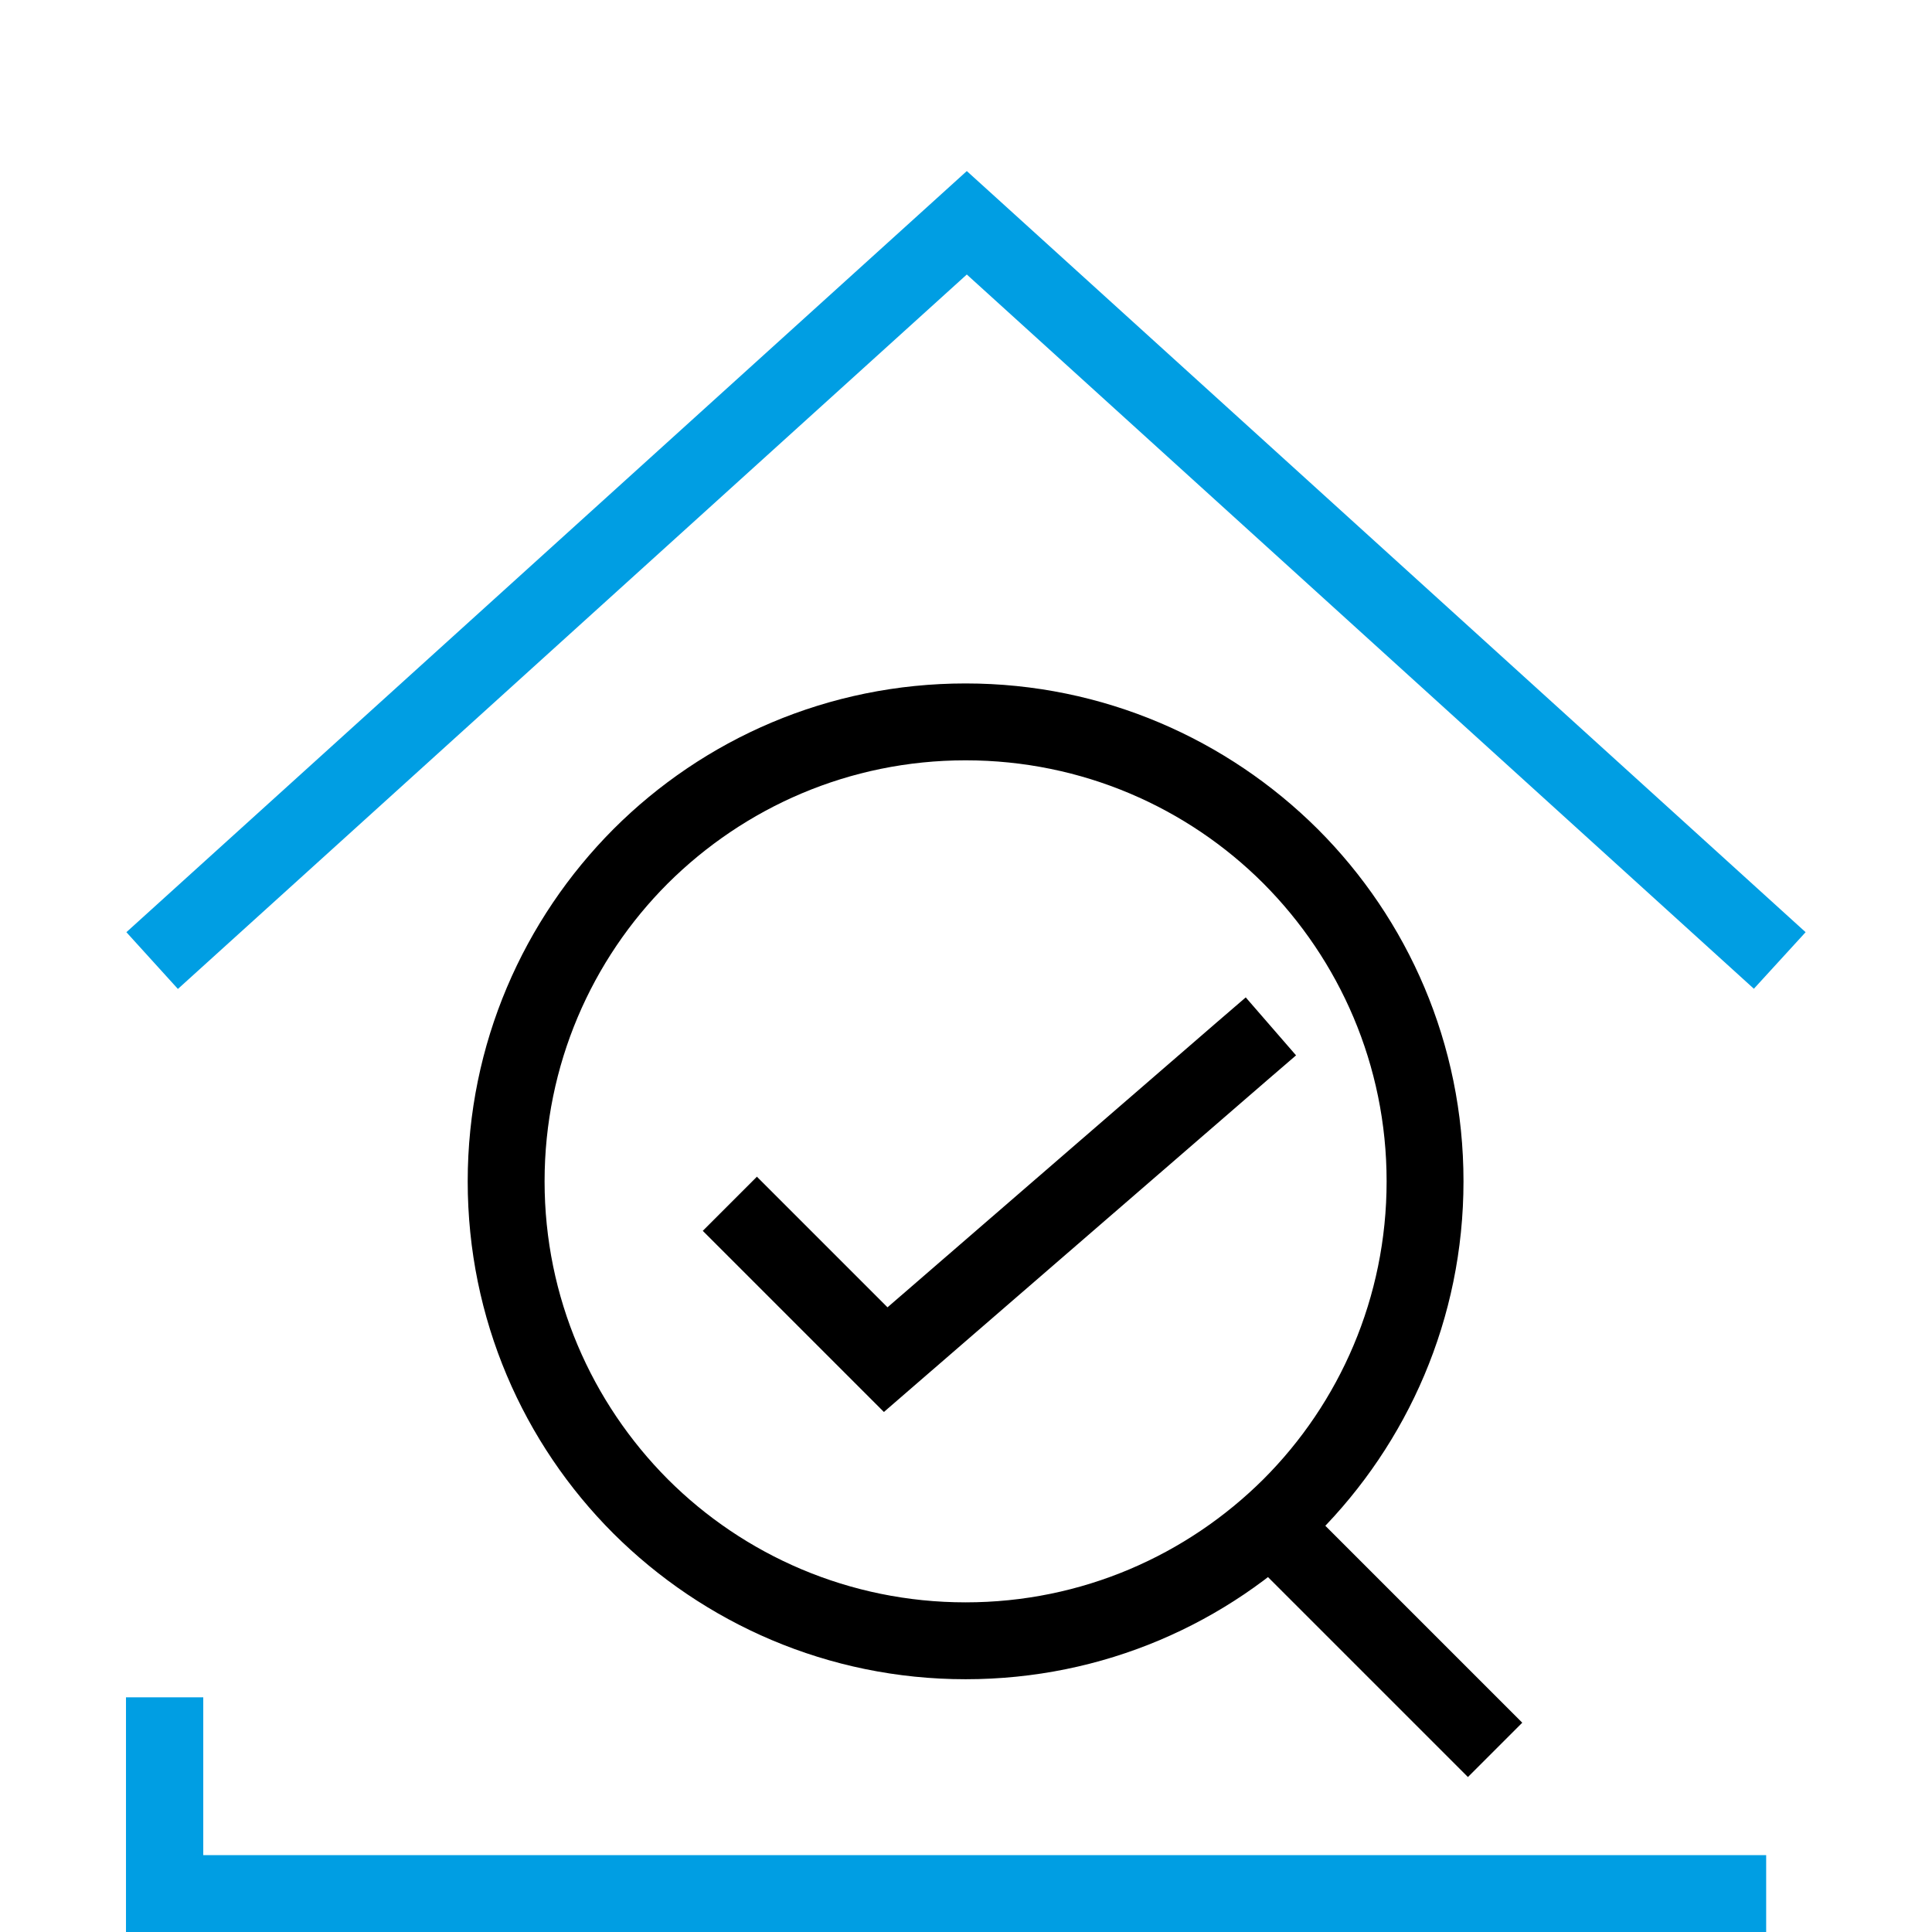 <?xml version="1.0" encoding="UTF-8"?>
<svg xmlns="http://www.w3.org/2000/svg" xmlns:xlink="http://www.w3.org/1999/xlink" xml:space="preserve" width="100%" height="100%" style="shape-rendering:geometricPrecision; text-rendering:geometricPrecision; image-rendering:optimizeQuality; fill-rule:evenodd; clip-rule:evenodd" viewBox="0 0 4.8 4.8">
 <defs>
  <style type="text/css">
   
    .fil0 {fill:none}
    .fil2 {fill:black;fill-rule:nonzero}
    .fil1 {fill:#009EE3;fill-rule:nonzero}
   
  </style>
 </defs>
 <g id="Ebene_x0020_1">
  <g id="_252072552">
   <rect id="_252062424" class="fil0" width="4.8" height="4.8"></rect>
   <g>
    <path id="_252063240" class="fil1" d="M0.505 4.216l0 0.393 3.883 0 0 0.192 -3.979 0 -0.096 0 0 -0.096 0 -0.488 0.192 0zm3.853 -1.759l-1.956 -1.775 -1.96 1.775 -0.128 -0.141 2.024 -1.833 0.064 -0.058 0.064 0.058 2.02 1.833 -0.129 0.141z"></path>
    <path id="_252063792" class="fil2" d="M1.881 2.924l0.324 0.324 0.818 -0.708 0.072 -0.062 0.125 0.144 -0.072 0.062 -0.885 0.766 -0.067 0.058 -0.063 -0.063 -0.387 -0.387 0.135 -0.135zm0.518 1.057c0.289,0 0.55,-0.117 0.74,-0.306 0.189,-0.189 0.306,-0.451 0.306,-0.74 0,-0.289 -0.117,-0.55 -0.306,-0.74 -0.189,-0.189 -0.451,-0.306 -0.74,-0.306 -0.289,0 -0.55,0.117 -0.74,0.306 -0.189,0.189 -0.306,0.451 -0.306,0.74 0,0.289 0.117,0.55 0.306,0.74 0.189,0.189 0.451,0.306 0.74,0.306zm0.875 -0.171c-0.224,0.224 -0.533,0.362 -0.875,0.362 -0.342,0 -0.651,-0.139 -0.875,-0.362 -0.224,-0.224 -0.362,-0.533 -0.362,-0.875 0,-0.342 0.139,-0.651 0.362,-0.875 0.224,-0.224 0.533,-0.362 0.875,-0.362 0.342,0 0.651,0.139 0.875,0.362 0.224,0.224 0.362,0.533 0.362,0.875 0,0.342 -0.139,0.651 -0.362,0.875zm-0.082 0.15l-0.068 -0.068 0.135 -0.135 0.068 0.068 0.387 0.387 0.068 0.068 -0.135 0.135 -0.068 -0.068 -0.387 -0.387z"></path>
   </g>
  </g>
 </g>
</svg>
